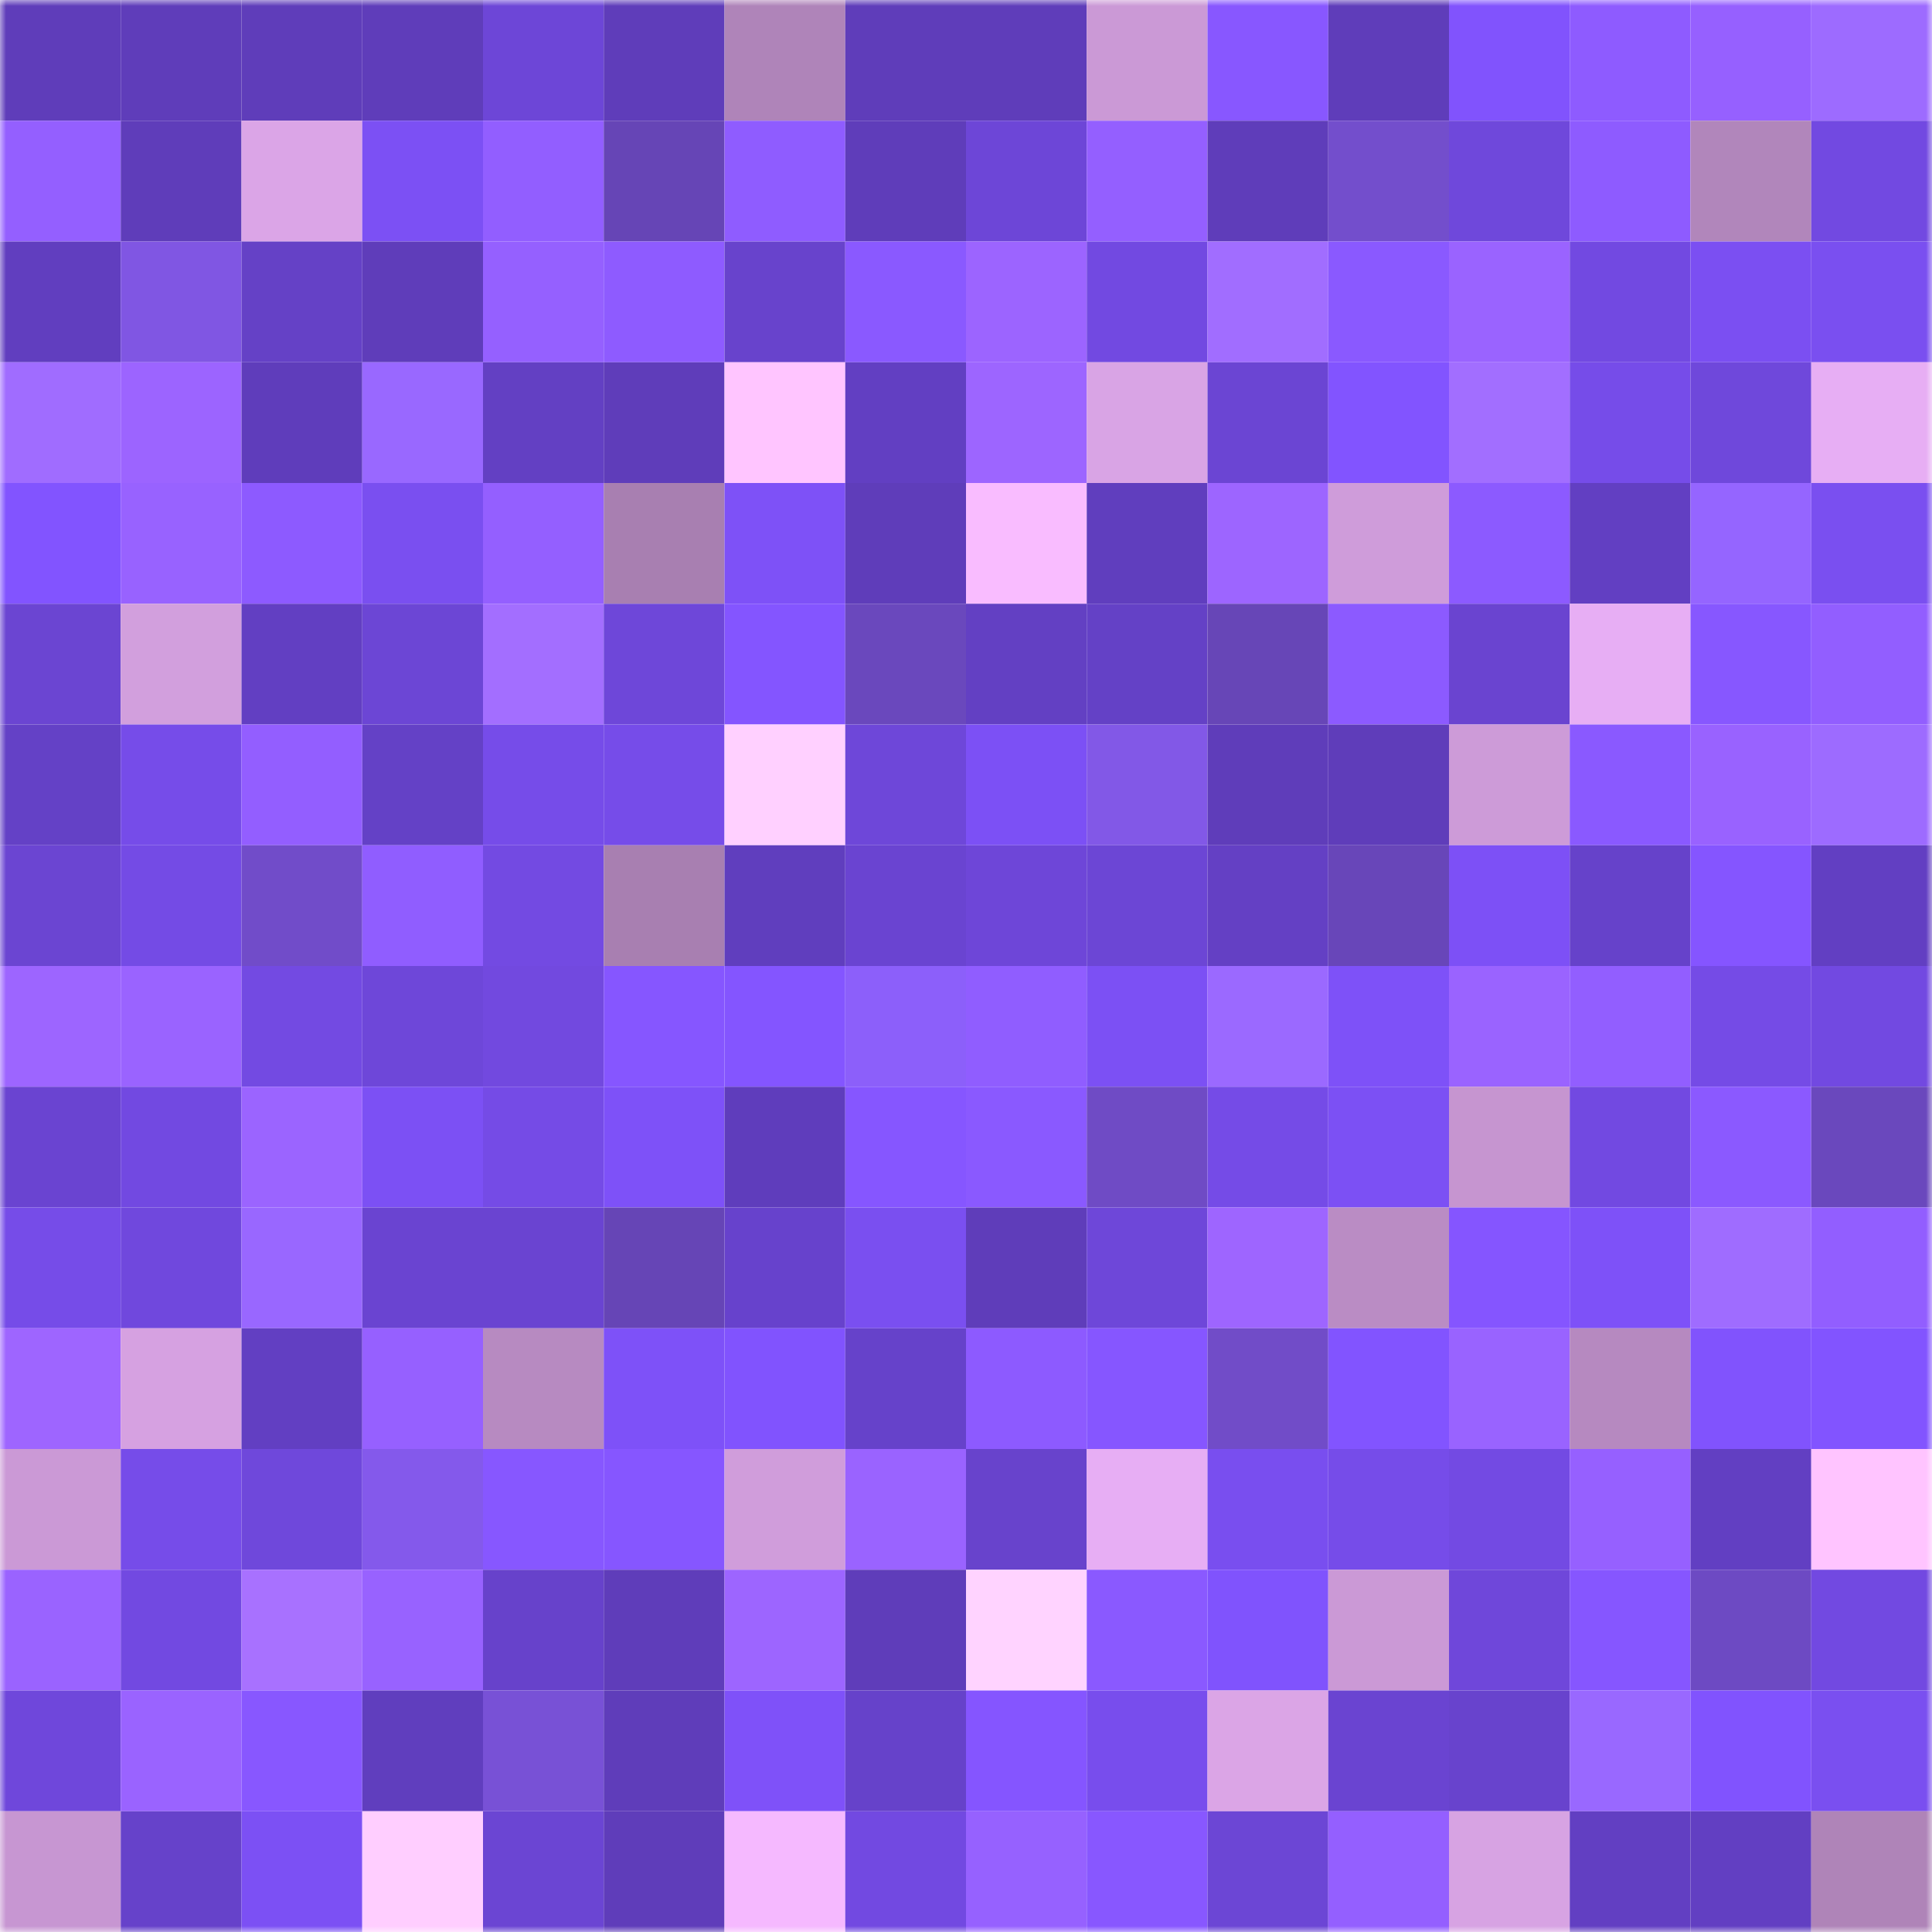 <svg viewBox="0 0 160 160" fill="none" role="img" xmlns="http://www.w3.org/2000/svg" width="240" height="240" name="linea%2Ccherlex.linea.eth"><mask id="1718538984" mask-type="alpha" maskUnits="userSpaceOnUse" x="0" y="0" width="160" height="160"><rect width="160" height="160" fill="#FFFFFF"></rect></mask><g mask="url(#1718538984)"><rect x="0" y="0" width="10" height="10" fill="#5f3dba"></rect><rect x="10" y="0" width="10" height="10" fill="#5f3dba"></rect><rect x="20" y="0" width="10" height="10" fill="#5f3dba"></rect><rect x="30" y="0" width="10" height="10" fill="#5f3dba"></rect><rect x="40" y="0" width="10" height="10" fill="#6d46d7"></rect><rect x="50" y="0" width="10" height="10" fill="#5f3dba"></rect><rect x="60" y="0" width="10" height="10" fill="#af84b9"></rect><rect x="70" y="0" width="10" height="10" fill="#5f3dba"></rect><rect x="80" y="0" width="10" height="10" fill="#5f3dba"></rect><rect x="90" y="0" width="10" height="10" fill="#cb99d6"></rect><rect x="100" y="0" width="10" height="10" fill="#8857ff"></rect><rect x="110" y="0" width="10" height="10" fill="#5f3dba"></rect><rect x="120" y="0" width="10" height="10" fill="#8153fd"></rect><rect x="130" y="0" width="10" height="10" fill="#8e5bff"></rect><rect x="140" y="0" width="10" height="10" fill="#9660ff"></rect><rect x="150" y="0" width="10" height="10" fill="#9d6bff"></rect><rect x="0" y="10" width="10" height="10" fill="#945fff"></rect><rect x="10" y="10" width="10" height="10" fill="#5f3dba"></rect><rect x="20" y="10" width="10" height="10" fill="#dba5e7"></rect><rect x="30" y="10" width="10" height="10" fill="#7c50f4"></rect><rect x="40" y="10" width="10" height="10" fill="#925eff"></rect><rect x="50" y="10" width="10" height="10" fill="#6645b6"></rect><rect x="60" y="10" width="10" height="10" fill="#8f5cff"></rect><rect x="70" y="10" width="10" height="10" fill="#5f3dba"></rect><rect x="80" y="10" width="10" height="10" fill="#6d46d7"></rect><rect x="90" y="10" width="10" height="10" fill="#945fff"></rect><rect x="100" y="10" width="10" height="10" fill="#5f3dba"></rect><rect x="110" y="10" width="10" height="10" fill="#734ecc"></rect><rect x="120" y="10" width="10" height="10" fill="#6f48db"></rect><rect x="130" y="10" width="10" height="10" fill="#8e5bff"></rect><rect x="140" y="10" width="10" height="10" fill="#b186bb"></rect><rect x="150" y="10" width="10" height="10" fill="#7249e1"></rect><rect x="0" y="20" width="10" height="10" fill="#613ebf"></rect><rect x="10" y="20" width="10" height="10" fill="#8056e3"></rect><rect x="20" y="20" width="10" height="10" fill="#6541c6"></rect><rect x="30" y="20" width="10" height="10" fill="#5f3dba"></rect><rect x="40" y="20" width="10" height="10" fill="#9560ff"></rect><rect x="50" y="20" width="10" height="10" fill="#8e5bff"></rect><rect x="60" y="20" width="10" height="10" fill="#6843cc"></rect><rect x="70" y="20" width="10" height="10" fill="#8a59ff"></rect><rect x="80" y="20" width="10" height="10" fill="#9c64ff"></rect><rect x="90" y="20" width="10" height="10" fill="#7249e1"></rect><rect x="100" y="20" width="10" height="10" fill="#a16dff"></rect><rect x="110" y="20" width="10" height="10" fill="#8a59ff"></rect><rect x="120" y="20" width="10" height="10" fill="#9a63ff"></rect><rect x="130" y="20" width="10" height="10" fill="#7249e1"></rect><rect x="140" y="20" width="10" height="10" fill="#7b4ff2"></rect><rect x="150" y="20" width="10" height="10" fill="#7a4ff0"></rect><rect x="0" y="30" width="10" height="10" fill="#a06cff"></rect><rect x="10" y="30" width="10" height="10" fill="#9c64ff"></rect><rect x="20" y="30" width="10" height="10" fill="#5f3dbb"></rect><rect x="30" y="30" width="10" height="10" fill="#9968ff"></rect><rect x="40" y="30" width="10" height="10" fill="#6340c3"></rect><rect x="50" y="30" width="10" height="10" fill="#5f3dba"></rect><rect x="60" y="30" width="10" height="10" fill="#ffc5ff"></rect><rect x="70" y="30" width="10" height="10" fill="#623fc2"></rect><rect x="80" y="30" width="10" height="10" fill="#9d65ff"></rect><rect x="90" y="30" width="10" height="10" fill="#d9a4e5"></rect><rect x="100" y="30" width="10" height="10" fill="#6b45d3"></rect><rect x="110" y="30" width="10" height="10" fill="#8254ff"></rect><rect x="120" y="30" width="10" height="10" fill="#a26eff"></rect><rect x="130" y="30" width="10" height="10" fill="#764ce9"></rect><rect x="140" y="30" width="10" height="10" fill="#6f48db"></rect><rect x="150" y="30" width="10" height="10" fill="#e7aef4"></rect><rect x="0" y="40" width="10" height="10" fill="#8254ff"></rect><rect x="10" y="40" width="10" height="10" fill="#9862ff"></rect><rect x="20" y="40" width="10" height="10" fill="#8d5aff"></rect><rect x="30" y="40" width="10" height="10" fill="#7a4ff0"></rect><rect x="40" y="40" width="10" height="10" fill="#945fff"></rect><rect x="50" y="40" width="10" height="10" fill="#a87fb1"></rect><rect x="60" y="40" width="10" height="10" fill="#7e51f7"></rect><rect x="70" y="40" width="10" height="10" fill="#5f3dba"></rect><rect x="80" y="40" width="10" height="10" fill="#f9bcff"></rect><rect x="90" y="40" width="10" height="10" fill="#603ebe"></rect><rect x="100" y="40" width="10" height="10" fill="#9d65ff"></rect><rect x="110" y="40" width="10" height="10" fill="#cf9cda"></rect><rect x="120" y="40" width="10" height="10" fill="#8c5aff"></rect><rect x="130" y="40" width="10" height="10" fill="#623fc2"></rect><rect x="140" y="40" width="10" height="10" fill="#9565ff"></rect><rect x="150" y="40" width="10" height="10" fill="#7a4ff0"></rect><rect x="0" y="50" width="10" height="10" fill="#6b45d2"></rect><rect x="10" y="50" width="10" height="10" fill="#d29fdd"></rect><rect x="20" y="50" width="10" height="10" fill="#623fc2"></rect><rect x="30" y="50" width="10" height="10" fill="#6c46d5"></rect><rect x="40" y="50" width="10" height="10" fill="#a36eff"></rect><rect x="50" y="50" width="10" height="10" fill="#6e47d9"></rect><rect x="60" y="50" width="10" height="10" fill="#8455ff"></rect><rect x="70" y="50" width="10" height="10" fill="#6a48bd"></rect><rect x="80" y="50" width="10" height="10" fill="#6340c3"></rect><rect x="90" y="50" width="10" height="10" fill="#6441c6"></rect><rect x="100" y="50" width="10" height="10" fill="#6746b7"></rect><rect x="110" y="50" width="10" height="10" fill="#8c5aff"></rect><rect x="120" y="50" width="10" height="10" fill="#6a44d0"></rect><rect x="130" y="50" width="10" height="10" fill="#e7aef4"></rect><rect x="140" y="50" width="10" height="10" fill="#8757ff"></rect><rect x="150" y="50" width="10" height="10" fill="#925eff"></rect><rect x="0" y="60" width="10" height="10" fill="#6441c6"></rect><rect x="10" y="60" width="10" height="10" fill="#764ce9"></rect><rect x="20" y="60" width="10" height="10" fill="#935eff"></rect><rect x="30" y="60" width="10" height="10" fill="#6441c6"></rect><rect x="40" y="60" width="10" height="10" fill="#764ce9"></rect><rect x="50" y="60" width="10" height="10" fill="#764ce9"></rect><rect x="60" y="60" width="10" height="10" fill="#ffd0ff"></rect><rect x="70" y="60" width="10" height="10" fill="#6e47d9"></rect><rect x="80" y="60" width="10" height="10" fill="#7c50f5"></rect><rect x="90" y="60" width="10" height="10" fill="#8258e7"></rect><rect x="100" y="60" width="10" height="10" fill="#5f3dba"></rect><rect x="110" y="60" width="10" height="10" fill="#5f3dba"></rect><rect x="120" y="60" width="10" height="10" fill="#cd9bd8"></rect><rect x="130" y="60" width="10" height="10" fill="#8a59ff"></rect><rect x="140" y="60" width="10" height="10" fill="#9962ff"></rect><rect x="150" y="60" width="10" height="10" fill="#9d6bff"></rect><rect x="0" y="70" width="10" height="10" fill="#6b45d2"></rect><rect x="10" y="70" width="10" height="10" fill="#744be5"></rect><rect x="20" y="70" width="10" height="10" fill="#714cc9"></rect><rect x="30" y="70" width="10" height="10" fill="#905dff"></rect><rect x="40" y="70" width="10" height="10" fill="#734ae2"></rect><rect x="50" y="70" width="10" height="10" fill="#a87fb1"></rect><rect x="60" y="70" width="10" height="10" fill="#603ebe"></rect><rect x="70" y="70" width="10" height="10" fill="#6a44d1"></rect><rect x="80" y="70" width="10" height="10" fill="#6e46d8"></rect><rect x="90" y="70" width="10" height="10" fill="#6c46d5"></rect><rect x="100" y="70" width="10" height="10" fill="#6440c4"></rect><rect x="110" y="70" width="10" height="10" fill="#6846b9"></rect><rect x="120" y="70" width="10" height="10" fill="#7d50f6"></rect><rect x="130" y="70" width="10" height="10" fill="#6642ca"></rect><rect x="140" y="70" width="10" height="10" fill="#8555ff"></rect><rect x="150" y="70" width="10" height="10" fill="#623fc2"></rect><rect x="0" y="80" width="10" height="10" fill="#9d65ff"></rect><rect x="10" y="80" width="10" height="10" fill="#9a63ff"></rect><rect x="20" y="80" width="10" height="10" fill="#734ae2"></rect><rect x="30" y="80" width="10" height="10" fill="#6e47d9"></rect><rect x="40" y="80" width="10" height="10" fill="#7249df"></rect><rect x="50" y="80" width="10" height="10" fill="#8656ff"></rect><rect x="60" y="80" width="10" height="10" fill="#8455ff"></rect><rect x="70" y="80" width="10" height="10" fill="#8c5ffa"></rect><rect x="80" y="80" width="10" height="10" fill="#905dff"></rect><rect x="90" y="80" width="10" height="10" fill="#7c50f4"></rect><rect x="100" y="80" width="10" height="10" fill="#9b69ff"></rect><rect x="110" y="80" width="10" height="10" fill="#7e51f8"></rect><rect x="120" y="80" width="10" height="10" fill="#9a63ff"></rect><rect x="130" y="80" width="10" height="10" fill="#925eff"></rect><rect x="140" y="80" width="10" height="10" fill="#754be6"></rect><rect x="150" y="80" width="10" height="10" fill="#7249e1"></rect><rect x="0" y="90" width="10" height="10" fill="#6a44d1"></rect><rect x="10" y="90" width="10" height="10" fill="#7249e1"></rect><rect x="20" y="90" width="10" height="10" fill="#9b64ff"></rect><rect x="30" y="90" width="10" height="10" fill="#7c50f4"></rect><rect x="40" y="90" width="10" height="10" fill="#754be6"></rect><rect x="50" y="90" width="10" height="10" fill="#7e51f8"></rect><rect x="60" y="90" width="10" height="10" fill="#5f3dbc"></rect><rect x="70" y="90" width="10" height="10" fill="#8656ff"></rect><rect x="80" y="90" width="10" height="10" fill="#8a59ff"></rect><rect x="90" y="90" width="10" height="10" fill="#6f4bc5"></rect><rect x="100" y="90" width="10" height="10" fill="#754be7"></rect><rect x="110" y="90" width="10" height="10" fill="#7c50f4"></rect><rect x="120" y="90" width="10" height="10" fill="#c695d0"></rect><rect x="130" y="90" width="10" height="10" fill="#7249e1"></rect><rect x="140" y="90" width="10" height="10" fill="#8b59ff"></rect><rect x="150" y="90" width="10" height="10" fill="#6a48bd"></rect><rect x="0" y="100" width="10" height="10" fill="#764ce8"></rect><rect x="10" y="100" width="10" height="10" fill="#7048dd"></rect><rect x="20" y="100" width="10" height="10" fill="#9967ff"></rect><rect x="30" y="100" width="10" height="10" fill="#6a44d1"></rect><rect x="40" y="100" width="10" height="10" fill="#6a44d1"></rect><rect x="50" y="100" width="10" height="10" fill="#6645b6"></rect><rect x="60" y="100" width="10" height="10" fill="#6742cc"></rect><rect x="70" y="100" width="10" height="10" fill="#7a4ff0"></rect><rect x="80" y="100" width="10" height="10" fill="#5f3dba"></rect><rect x="90" y="100" width="10" height="10" fill="#6e47d9"></rect><rect x="100" y="100" width="10" height="10" fill="#9e65ff"></rect><rect x="110" y="100" width="10" height="10" fill="#ba8cc4"></rect><rect x="120" y="100" width="10" height="10" fill="#8555ff"></rect><rect x="130" y="100" width="10" height="10" fill="#7e51f8"></rect><rect x="140" y="100" width="10" height="10" fill="#9f6cff"></rect><rect x="150" y="100" width="10" height="10" fill="#925eff"></rect><rect x="0" y="110" width="10" height="10" fill="#9e65ff"></rect><rect x="10" y="110" width="10" height="10" fill="#d6a1e1"></rect><rect x="20" y="110" width="10" height="10" fill="#623fc2"></rect><rect x="30" y="110" width="10" height="10" fill="#9660ff"></rect><rect x="40" y="110" width="10" height="10" fill="#b78ac1"></rect><rect x="50" y="110" width="10" height="10" fill="#7e51f8"></rect><rect x="60" y="110" width="10" height="10" fill="#8153fe"></rect><rect x="70" y="110" width="10" height="10" fill="#6642ca"></rect><rect x="80" y="110" width="10" height="10" fill="#8d5aff"></rect><rect x="90" y="110" width="10" height="10" fill="#8656ff"></rect><rect x="100" y="110" width="10" height="10" fill="#714cc8"></rect><rect x="110" y="110" width="10" height="10" fill="#8254ff"></rect><rect x="120" y="110" width="10" height="10" fill="#9963ff"></rect><rect x="130" y="110" width="10" height="10" fill="#b689c0"></rect><rect x="140" y="110" width="10" height="10" fill="#8153fd"></rect><rect x="150" y="110" width="10" height="10" fill="#8254ff"></rect><rect x="0" y="120" width="10" height="10" fill="#cb99d6"></rect><rect x="10" y="120" width="10" height="10" fill="#764ce9"></rect><rect x="20" y="120" width="10" height="10" fill="#6f48db"></rect><rect x="30" y="120" width="10" height="10" fill="#8459eb"></rect><rect x="40" y="120" width="10" height="10" fill="#8757ff"></rect><rect x="50" y="120" width="10" height="10" fill="#8656ff"></rect><rect x="60" y="120" width="10" height="10" fill="#d09ddb"></rect><rect x="70" y="120" width="10" height="10" fill="#9a63ff"></rect><rect x="80" y="120" width="10" height="10" fill="#6843cc"></rect><rect x="90" y="120" width="10" height="10" fill="#e7aef4"></rect><rect x="100" y="120" width="10" height="10" fill="#794eef"></rect><rect x="110" y="120" width="10" height="10" fill="#764ce9"></rect><rect x="120" y="120" width="10" height="10" fill="#734ae3"></rect><rect x="130" y="120" width="10" height="10" fill="#9660ff"></rect><rect x="140" y="120" width="10" height="10" fill="#623fc2"></rect><rect x="150" y="120" width="10" height="10" fill="#ffc4ff"></rect><rect x="0" y="130" width="10" height="10" fill="#9a63ff"></rect><rect x="10" y="130" width="10" height="10" fill="#7249e1"></rect><rect x="20" y="130" width="10" height="10" fill="#a871ff"></rect><rect x="30" y="130" width="10" height="10" fill="#9862ff"></rect><rect x="40" y="130" width="10" height="10" fill="#6742cb"></rect><rect x="50" y="130" width="10" height="10" fill="#5f3dba"></rect><rect x="60" y="130" width="10" height="10" fill="#9d65ff"></rect><rect x="70" y="130" width="10" height="10" fill="#5f3dba"></rect><rect x="80" y="130" width="10" height="10" fill="#ffd3ff"></rect><rect x="90" y="130" width="10" height="10" fill="#8a59ff"></rect><rect x="100" y="130" width="10" height="10" fill="#8053fd"></rect><rect x="110" y="130" width="10" height="10" fill="#cb99d6"></rect><rect x="120" y="130" width="10" height="10" fill="#6f47da"></rect><rect x="130" y="130" width="10" height="10" fill="#8656ff"></rect><rect x="140" y="130" width="10" height="10" fill="#6d4ac3"></rect><rect x="150" y="130" width="10" height="10" fill="#7249e1"></rect><rect x="0" y="140" width="10" height="10" fill="#6f47db"></rect><rect x="10" y="140" width="10" height="10" fill="#9a63ff"></rect><rect x="20" y="140" width="10" height="10" fill="#8857ff"></rect><rect x="30" y="140" width="10" height="10" fill="#603ebe"></rect><rect x="40" y="140" width="10" height="10" fill="#7851d6"></rect><rect x="50" y="140" width="10" height="10" fill="#5f3dba"></rect><rect x="60" y="140" width="10" height="10" fill="#7f51f9"></rect><rect x="70" y="140" width="10" height="10" fill="#6642ca"></rect><rect x="80" y="140" width="10" height="10" fill="#8555ff"></rect><rect x="90" y="140" width="10" height="10" fill="#784ded"></rect><rect x="100" y="140" width="10" height="10" fill="#dba5e6"></rect><rect x="110" y="140" width="10" height="10" fill="#6a44d1"></rect><rect x="120" y="140" width="10" height="10" fill="#6843cd"></rect><rect x="130" y="140" width="10" height="10" fill="#9968ff"></rect><rect x="140" y="140" width="10" height="10" fill="#8153fe"></rect><rect x="150" y="140" width="10" height="10" fill="#7a4ff0"></rect><rect x="0" y="150" width="10" height="10" fill="#c796d2"></rect><rect x="10" y="150" width="10" height="10" fill="#6642ca"></rect><rect x="20" y="150" width="10" height="10" fill="#7c50f4"></rect><rect x="30" y="150" width="10" height="10" fill="#ffceff"></rect><rect x="40" y="150" width="10" height="10" fill="#6b45d3"></rect><rect x="50" y="150" width="10" height="10" fill="#5f3dba"></rect><rect x="60" y="150" width="10" height="10" fill="#f5b9ff"></rect><rect x="70" y="150" width="10" height="10" fill="#7249e1"></rect><rect x="80" y="150" width="10" height="10" fill="#9661ff"></rect><rect x="90" y="150" width="10" height="10" fill="#8857ff"></rect><rect x="100" y="150" width="10" height="10" fill="#6c46d5"></rect><rect x="110" y="150" width="10" height="10" fill="#945fff"></rect><rect x="120" y="150" width="10" height="10" fill="#d7a3e3"></rect><rect x="130" y="150" width="10" height="10" fill="#623fc2"></rect><rect x="140" y="150" width="10" height="10" fill="#623fc2"></rect><rect x="150" y="150" width="10" height="10" fill="#af84b8"></rect></g></svg>